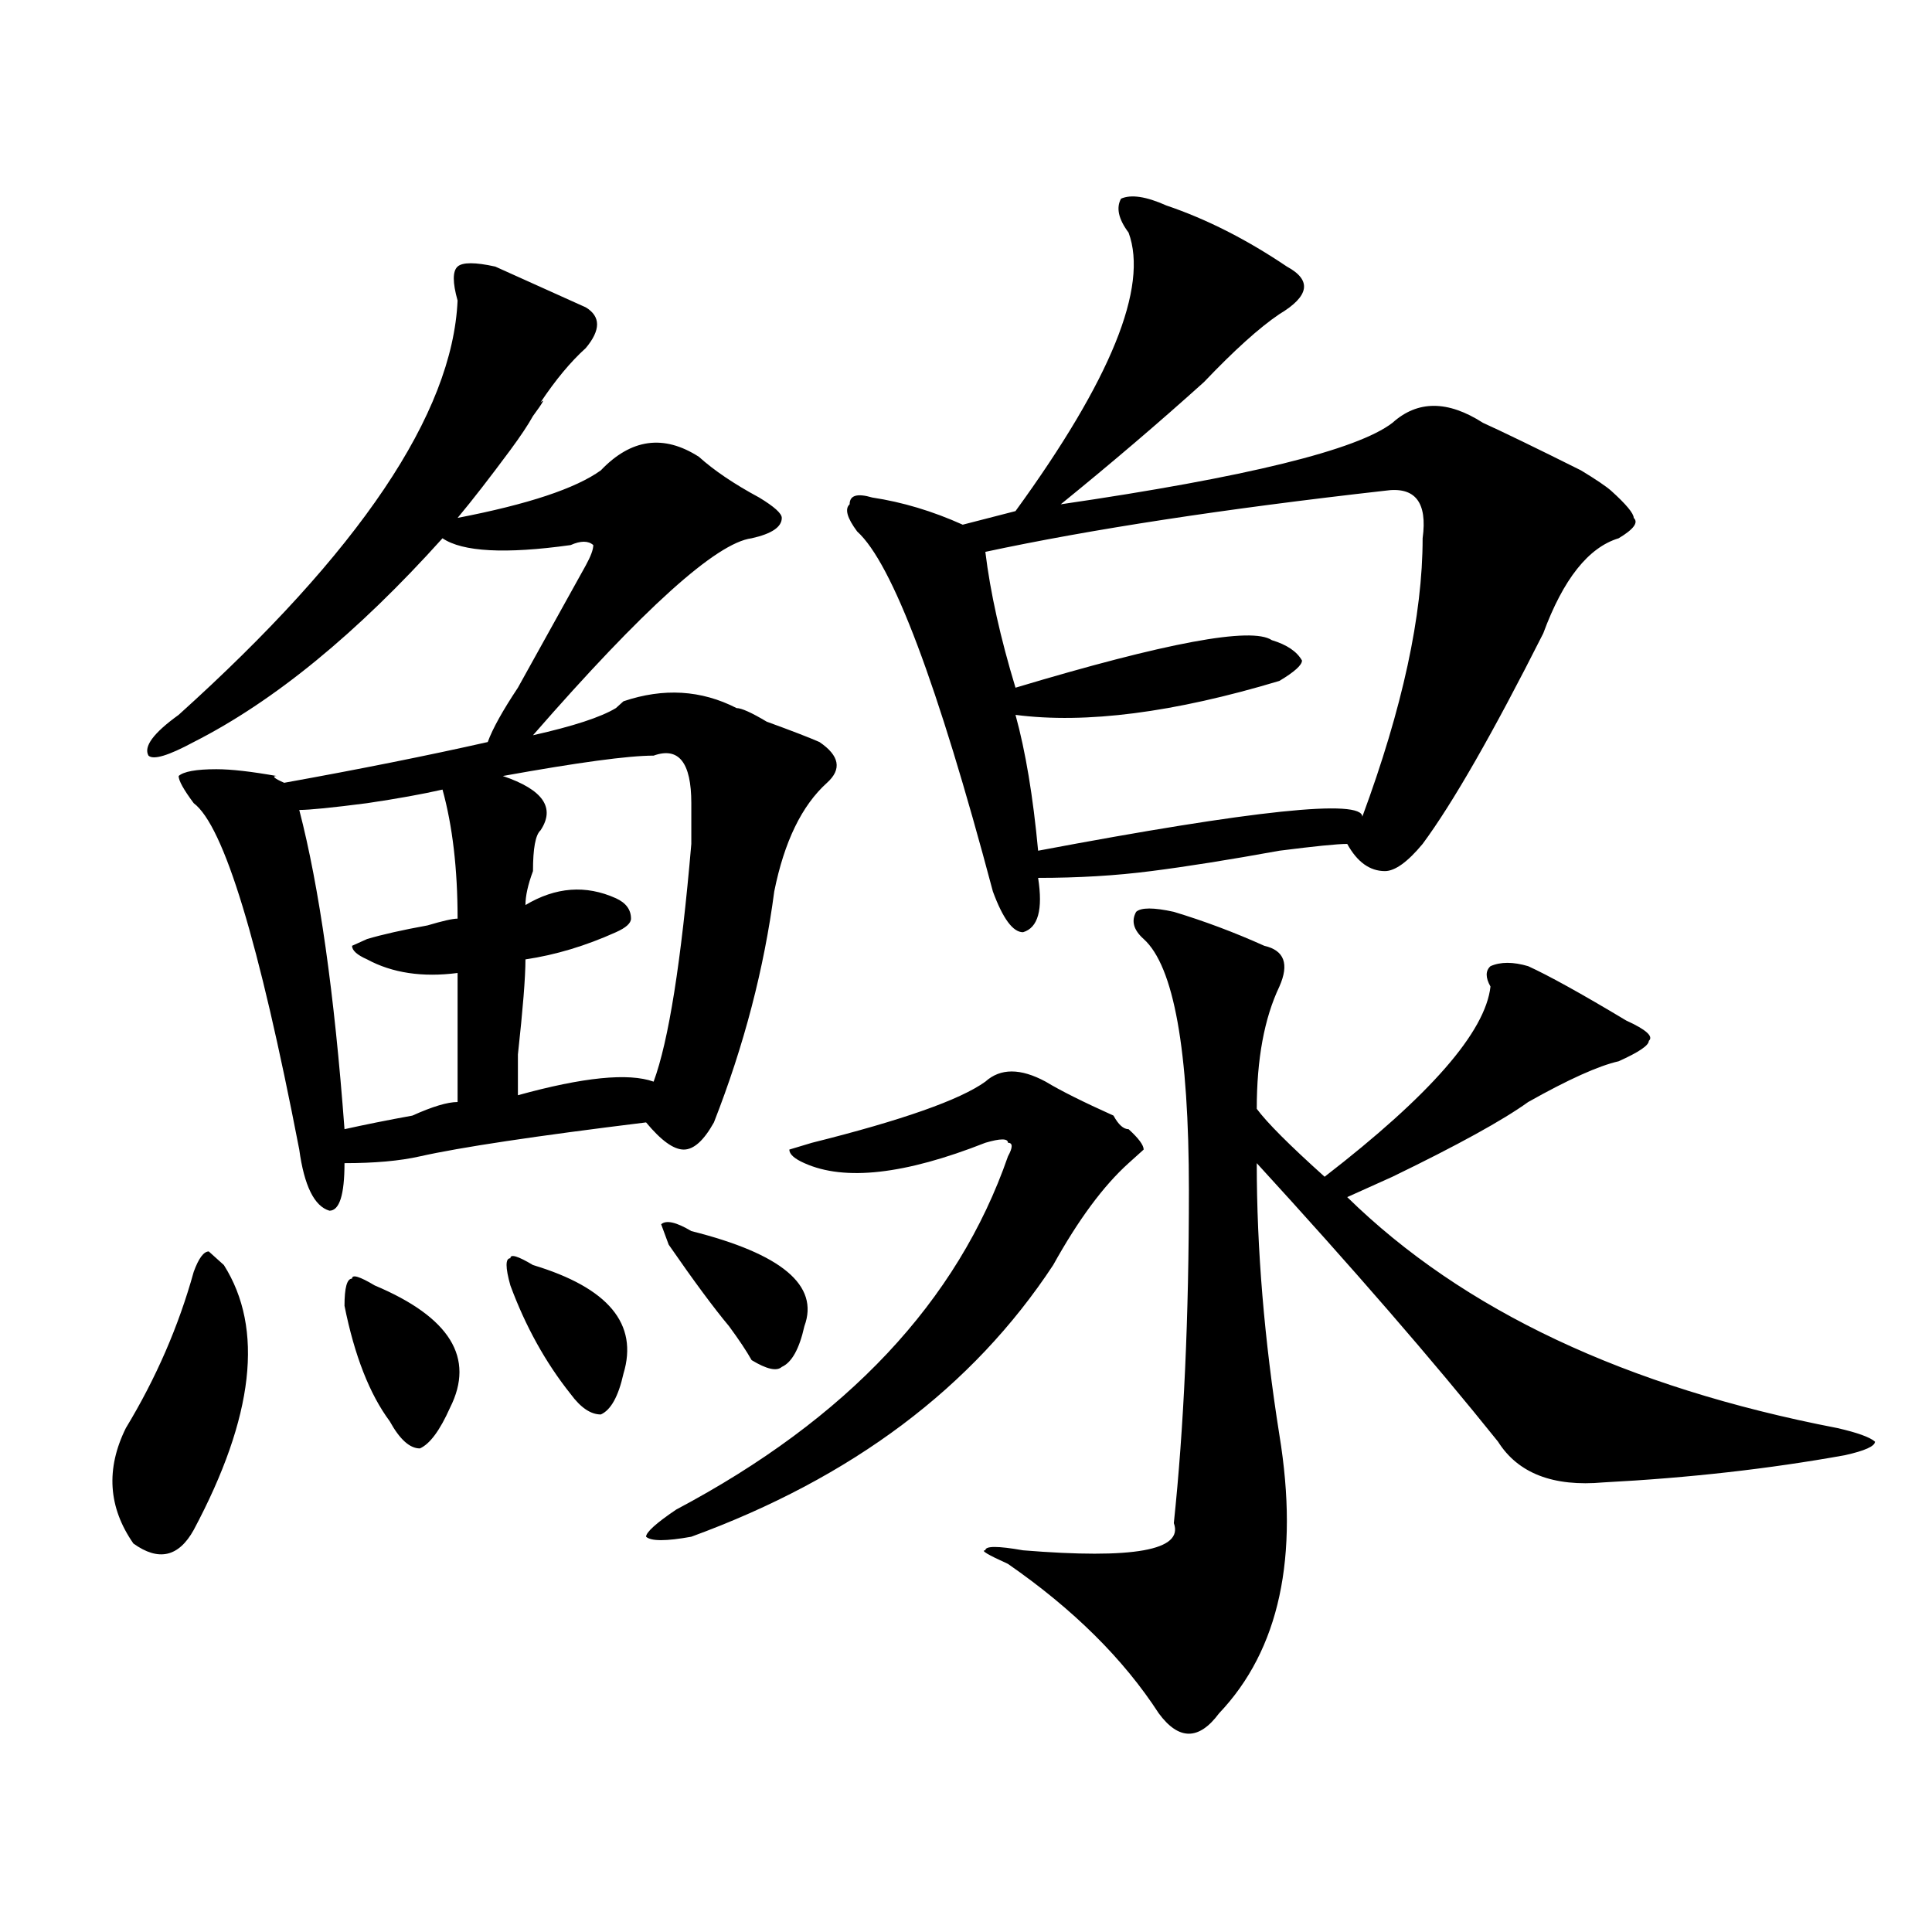 <?xml version="1.0" encoding="utf-8"?>
<!-- Generator: Adobe Illustrator 16.0.0, SVG Export Plug-In . SVG Version: 6.00 Build 0)  -->
<!DOCTYPE svg PUBLIC "-//W3C//DTD SVG 1.1//EN" "http://www.w3.org/Graphics/SVG/1.1/DTD/svg11.dtd">
<svg version="1.1" id="图层_1" xmlns="http://www.w3.org/2000/svg" xmlns:xlink="http://www.w3.org/1999/xlink" x="0px" y="0px"
	 width="1000px" height="1000px" viewBox="0 0 1000 1000" enable-background="new 0 0 1000 1000" xml:space="preserve">
<path d="M100.266,658.297c2.561-7.031,5.183-10.547,7.805-10.547l7.805,7.031c20.792,32.85,15.609,78.553-15.609,137.109
	c-7.805,14.063-18.231,16.369-31.219,7.031c-13.049-18.731-14.329-38.672-3.902-59.766
	C80.754,713.394,92.461,686.422,100.266,658.297z M256.359,137.984c15.609,7.031,31.219,14.063,46.828,21.094
	c7.805,4.725,7.805,11.756,0,21.094c-7.805,7.031-15.609,16.425-23.414,28.125c2.561-2.307,1.28,0-3.902,7.031
	c-2.622,4.725-6.524,10.547-11.707,17.578c-10.427,14.063-19.512,25.818-27.316,35.156c36.401-7.031,61.096-15.216,74.145-24.609
	c15.609-16.369,32.499-18.731,50.73-7.031c7.805,7.031,18.17,14.063,31.219,21.094c7.805,4.725,11.707,8.24,11.707,10.547
	c0,4.725-5.244,8.24-15.609,10.547c-18.231,2.362-55.975,36.365-113.168,101.953c20.792-4.669,35.121-9.338,42.926-14.063
	l3.902-3.516c20.792-7.031,40.304-5.822,58.535,3.516c2.561,0,7.805,2.362,15.609,7.031c12.987,4.725,22.072,8.24,27.316,10.547
	c10.365,7.031,11.707,14.063,3.902,21.094c-13.049,11.756-22.134,30.487-27.316,56.25c-5.244,39.881-15.609,79.706-31.219,119.531
	c-5.244,9.394-10.427,14.063-15.609,14.063c-5.244,0-11.707-4.669-19.512-14.063c-57.255,7.031-96.278,12.909-117.07,17.578
	c-10.427,2.362-23.414,3.516-39.023,3.516c0,16.425-2.622,24.609-7.805,24.609c-7.805-2.307-13.049-12.854-15.609-31.641
	c-20.854-107.775-39.023-167.541-54.633-179.297c-5.244-7.031-7.805-11.7-7.805-14.063c2.561-2.307,9.085-3.516,19.512-3.516
	c7.805,0,18.17,1.209,31.219,3.516c-2.622,0-1.342,1.209,3.902,3.516c39.023-7.031,74.145-14.063,105.363-21.094
	c2.561-7.031,7.805-16.369,15.609-28.125c12.987-23.4,24.694-44.494,35.121-63.281c2.561-4.669,3.902-8.185,3.902-10.547
	c-2.622-2.307-6.524-2.307-11.707,0c-33.841,4.725-55.975,3.516-66.34-3.516c-44.268,49.219-87.193,84.375-128.777,105.469
	c-13.049,7.031-20.854,9.394-23.414,7.031c-2.622-4.669,2.561-11.7,15.609-21.094c93.656-84.375,141.765-155.841,144.387-214.453
	c-2.622-9.338-2.622-15.216,0-17.578C239.408,135.678,245.933,135.678,256.359,137.984z M229.043,408.688
	c-10.427,2.362-23.414,4.725-39.023,7.031c-18.231,2.362-29.938,3.516-35.121,3.516c10.365,39.881,18.17,94.922,23.414,165.234
	c10.365-2.307,22.072-4.669,35.121-7.031c10.365-4.669,18.17-7.031,23.414-7.031c0-23.4,0-45.703,0-66.797
	c-18.231,2.362-33.841,0-46.828-7.031c-5.244-2.307-7.805-4.669-7.805-7.031l7.805-3.516c7.805-2.307,18.17-4.669,31.219-7.031
	c7.805-2.307,12.987-3.516,15.609-3.516C236.848,449.722,234.226,427.475,229.043,408.688z M193.922,665.328
	c39.023,16.425,52.011,37.519,39.023,63.281c-5.244,11.756-10.427,18.787-15.609,21.094c-5.244,0-10.427-4.669-15.609-14.063
	c-10.427-14.063-18.231-33.947-23.414-59.766c0-9.338,1.28-14.063,3.902-14.063C182.215,659.506,186.117,660.659,193.922,665.328z
	 M338.309,391.109c-13.049,0-39.023,3.516-78.047,10.547c20.792,7.031,27.316,16.425,19.512,28.125
	c-2.622,2.362-3.902,9.394-3.902,21.094c-2.622,7.031-3.902,12.909-3.902,17.578c15.609-9.338,31.219-10.547,46.828-3.516
	c5.183,2.362,7.805,5.878,7.805,10.547c0,2.362-2.622,4.725-7.805,7.031c-15.609,7.031-31.219,11.756-46.828,14.063
	c0,9.394-1.342,25.818-3.902,49.219c0,11.756,0,18.787,0,21.094c33.779-9.338,57.193-11.7,70.242-7.031
	c7.805-21.094,14.268-62.072,19.512-123.047c0-9.338,0-16.369,0-21.094C357.82,394.625,351.296,386.44,338.309,391.109z
	 M275.871,654.781c39.023,11.756,54.633,30.487,46.828,56.25c-2.622,11.756-6.524,18.787-11.707,21.094
	c-5.244,0-10.427-3.516-15.609-10.547c-13.049-16.369-23.414-35.156-31.219-56.25c-2.622-9.338-2.622-14.063,0-14.063
	C264.164,648.959,268.066,650.112,275.871,654.781z M541.23,559.859c7.805,4.725,19.512,10.547,35.121,17.578
	c2.561,4.725,5.183,7.031,7.805,7.031c5.183,4.725,7.805,8.24,7.805,10.547l-7.805,7.031
	c-13.049,11.756-26.036,29.334-39.023,52.734C503.487,718.063,441.05,764.975,357.82,795.406c-13.049,2.362-20.854,2.362-23.414,0
	c0-2.307,5.183-7.031,15.609-14.063c88.412-46.856,145.667-107.775,171.703-182.813c2.561-4.669,2.561-7.031,0-7.031
	c0-2.307-3.902-2.307-11.707,0c-41.646,16.425-72.864,19.94-93.656,10.547c-5.244-2.307-7.805-4.669-7.805-7.031l11.707-3.516
	c46.828-11.7,76.705-22.247,89.754-31.641C517.816,552.828,528.182,552.828,541.23,559.859z M357.82,637.203
	c46.828,11.756,66.34,28.125,58.535,49.219c-2.622,11.756-6.524,18.787-11.707,21.094c-2.622,2.362-7.805,1.209-15.609-3.516
	c-2.622-4.669-6.524-10.547-11.707-17.578c-7.805-9.338-18.231-23.4-31.219-42.188l-3.902-10.547
	C344.771,631.381,350.016,632.534,357.82,637.203z M603.668,106.344c20.792,7.031,41.584,17.578,62.438,31.641
	c12.987,7.031,11.707,15.271-3.902,24.609c-10.427,7.031-23.414,18.787-39.023,35.156c-23.414,21.094-48.17,42.188-74.145,63.281
	c96.217-14.063,153.472-28.125,171.703-42.188c12.987-11.7,28.597-11.7,46.828,0c10.365,4.725,27.316,12.909,50.73,24.609
	c7.805,4.725,12.987,8.24,15.609,10.547c7.805,7.031,11.707,11.756,11.707,14.063c2.561,2.362,0,5.878-7.805,10.547
	c-15.609,4.725-28.658,21.094-39.023,49.219c-26.036,51.581-46.828,87.891-62.438,108.984c-7.805,9.394-14.329,14.063-19.512,14.063
	c-7.805,0-14.329-4.669-19.512-14.063c-5.244,0-16.951,1.209-35.121,3.516c-26.036,4.725-48.17,8.24-66.34,10.547
	c-18.231,2.362-37.743,3.516-58.535,3.516c2.561,16.425,0,25.818-7.805,28.125c-5.244,0-10.427-7.031-15.609-21.094
	c-28.658-107.775-52.072-169.903-70.242-186.328c-5.244-7.031-6.524-11.7-3.902-14.063c0-4.669,3.902-5.822,11.707-3.516
	c15.609,2.362,31.219,7.031,46.828,14.063l27.316-7.031c49.389-67.95,68.9-116.016,58.535-144.141
	c-5.244-7.031-6.524-12.854-3.902-17.578C585.437,100.521,593.241,101.675,603.668,106.344z M607.57,471.969
	c15.609,4.725,31.219,10.547,46.828,17.578c10.365,2.362,12.987,9.394,7.805,21.094c-7.805,16.425-11.707,37.519-11.707,63.281
	c5.183,7.031,16.89,18.787,35.121,35.156c54.633-42.188,83.229-74.981,85.852-98.438c-2.622-4.669-2.622-8.185,0-10.547
	c5.183-2.307,11.707-2.307,19.512,0c10.365,4.725,27.316,14.063,50.73,28.125c10.365,4.725,14.268,8.24,11.707,10.547
	c0,2.362-5.244,5.878-15.609,10.547c-10.427,2.362-26.036,9.394-46.828,21.094c-13.049,9.394-36.463,22.303-70.242,38.672
	c-10.427,4.725-18.231,8.24-23.414,10.547c59.815,58.612,144.387,98.438,253.652,119.531c10.365,2.362,16.89,4.725,19.512,7.031
	c0,2.362-5.244,4.725-15.609,7.031c-39.023,7.031-80.669,11.756-124.875,14.063c-26.036,2.362-44.268-4.669-54.633-21.094
	C741.53,704,699.885,655.99,650.496,602.047c0,44.55,3.902,91.406,11.707,140.625c10.365,63.281,0,111.291-31.219,144.141
	c-10.427,14.063-20.854,14.063-31.219,0c-18.231-28.125-44.268-53.943-78.047-77.344c-10.427-4.725-14.329-7.031-11.707-7.031
	c0-2.307,6.463-2.307,19.512,0c57.193,4.669,83.229,0,78.047-14.063c5.183-49.219,7.805-106.622,7.805-172.266
	c0-72.619-7.805-116.016-23.414-130.078c-5.244-4.669-6.524-9.338-3.902-14.063C590.619,469.662,597.144,469.662,607.57,471.969z
	 M716.836,254c-83.291,9.394-152.191,19.94-206.824,31.641c2.561,21.094,7.805,44.55,15.609,70.313
	c78.047-23.4,122.253-31.641,132.68-24.609c7.805,2.362,12.987,5.878,15.609,10.547c0,2.362-3.902,5.878-11.707,10.547
	c-54.633,16.425-100.181,22.303-136.582,17.578c5.183,18.787,9.085,42.188,11.707,70.313
	c111.826-21.094,167.801-26.916,167.801-17.578c20.792-56.25,31.219-104.26,31.219-144.141
	C738.908,259.878,732.445,251.693,716.836,254z"/>
</svg>
